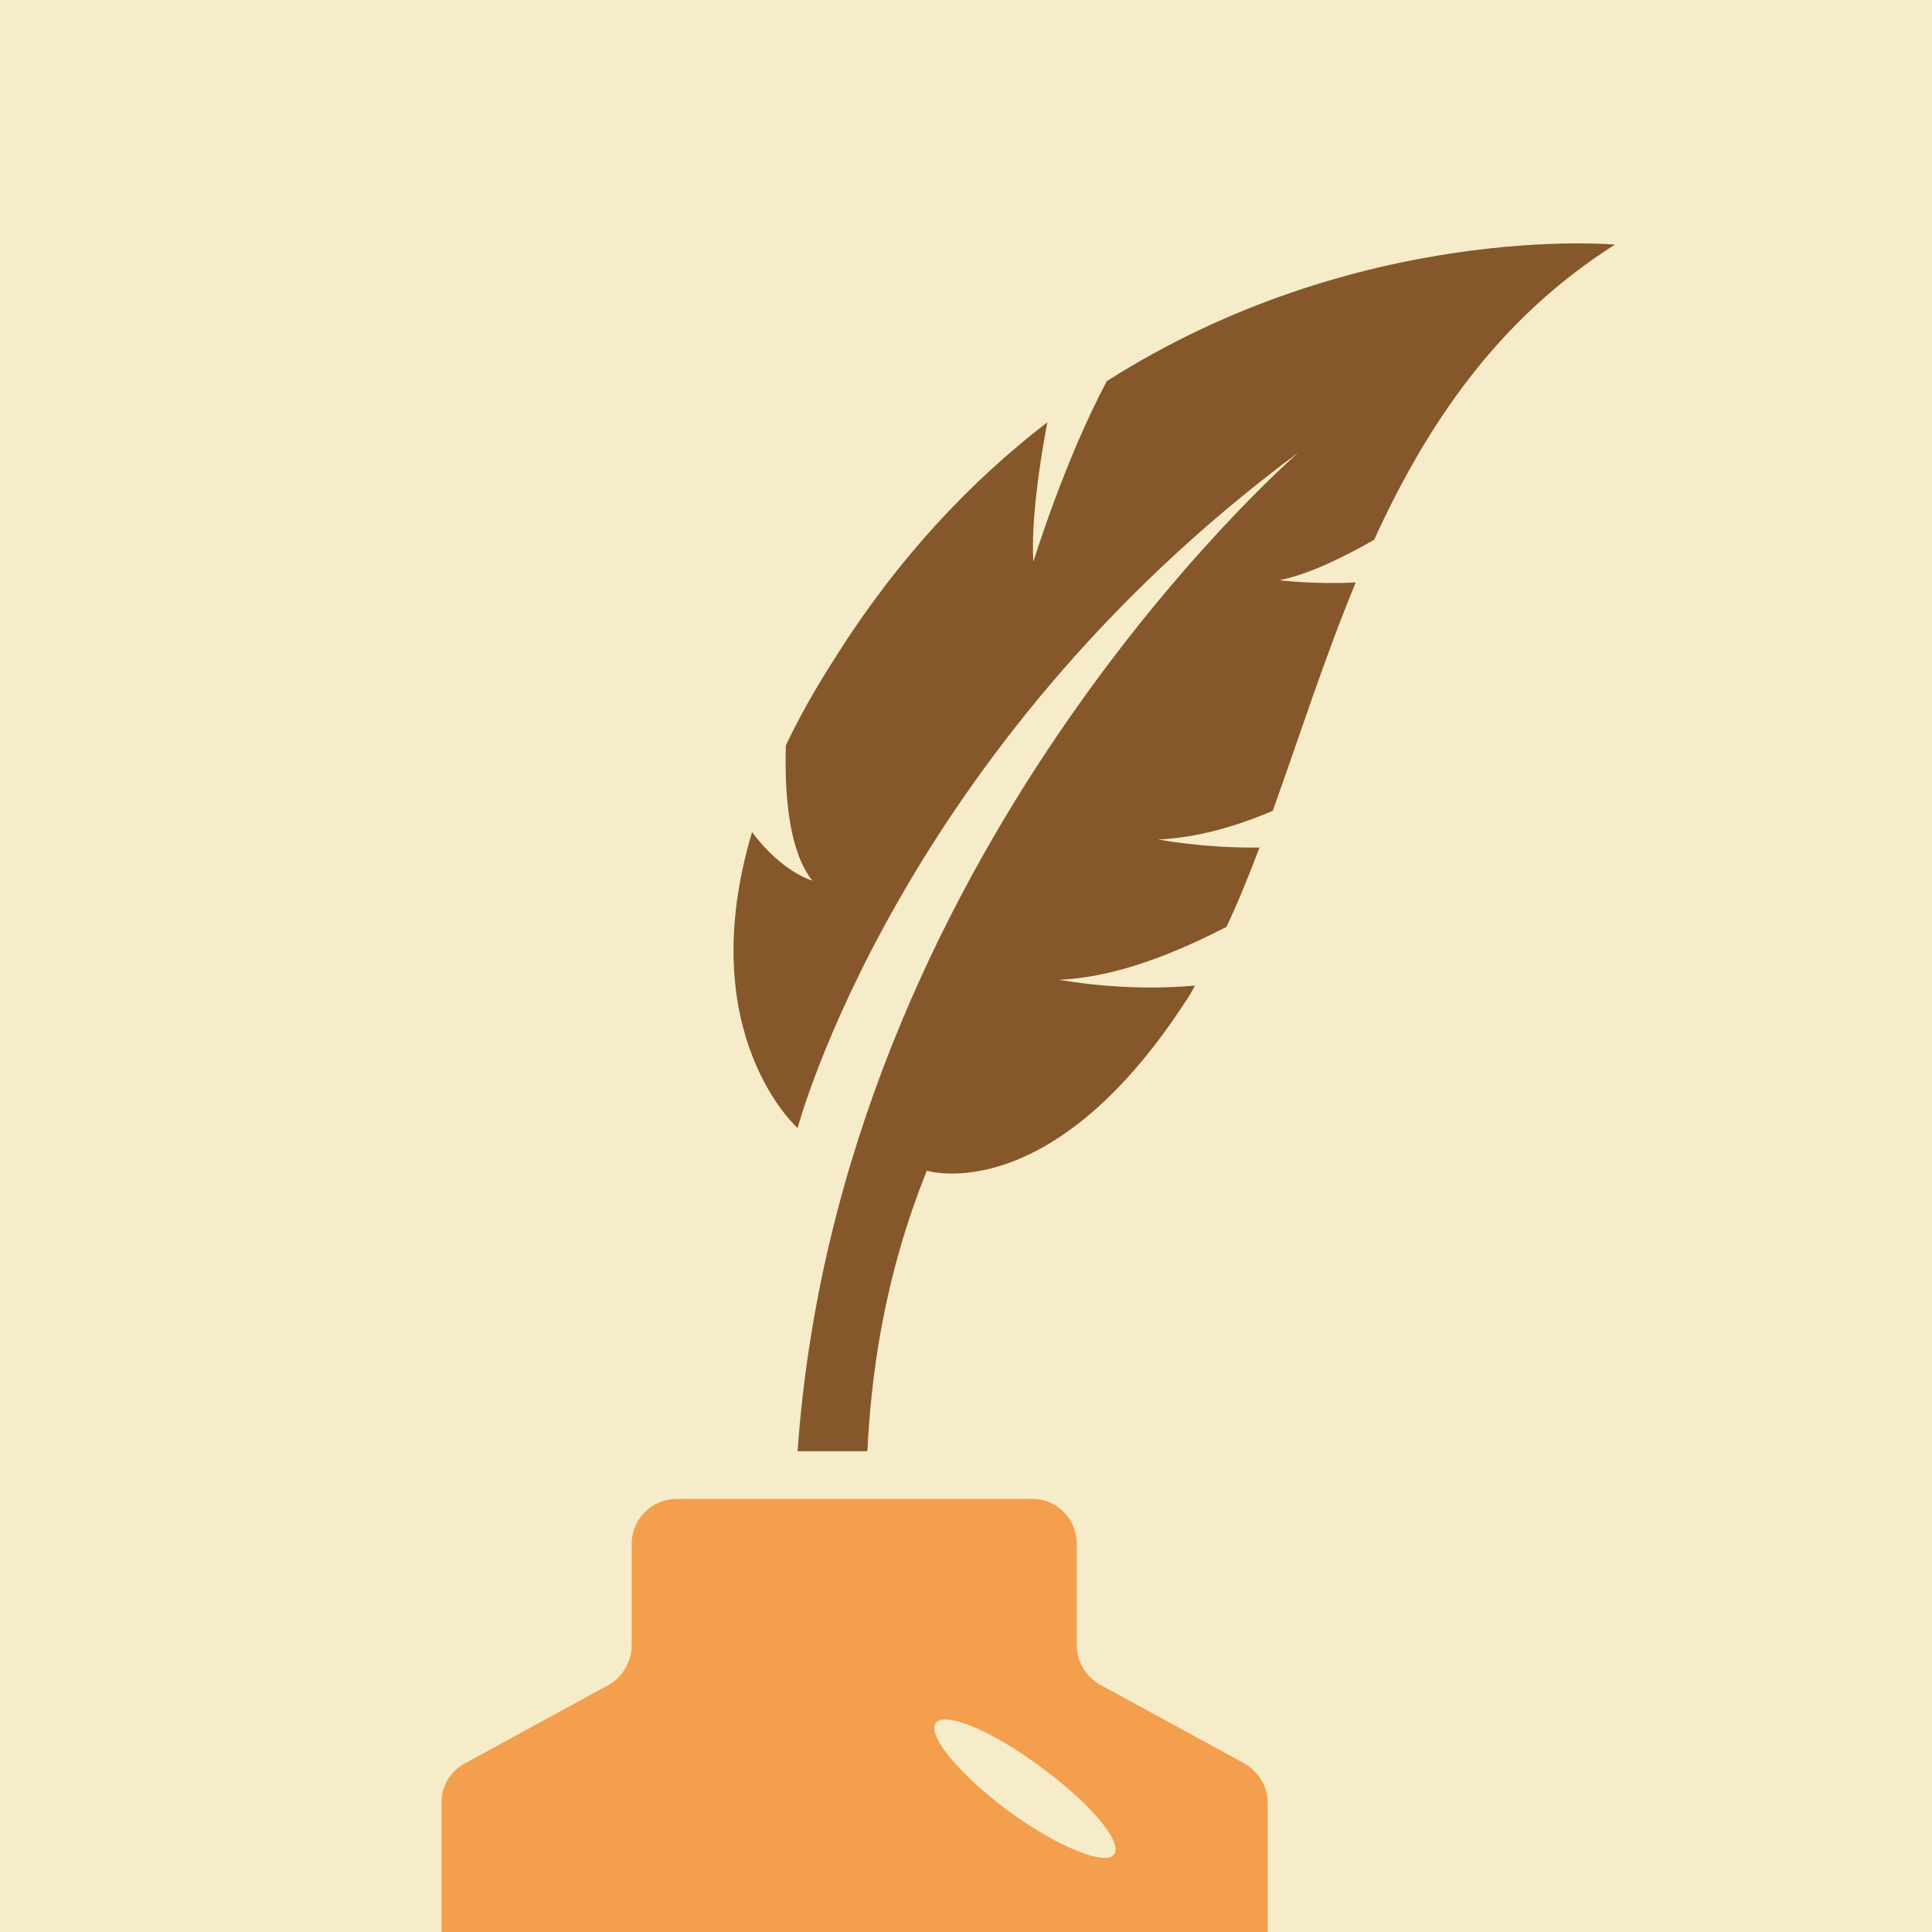 <svg xmlns="http://www.w3.org/2000/svg" width="1024" height="1024" fill="none" viewBox="0 0 1024 1024">
  <rect x="0" y="0" width="1024" height="1024" fill="#333333" stroke="none"/>
  <g clip-path="url(#a)">
    <path fill="#F6ECC9" d="M0 0h1024v1024H0z"/>
    <path fill="#F49F4D" fill-rule="evenodd" d="M671.896 955.221v203.569c0 12.85-10.899 23.75-23.744 23.75H257.744c-13.235 0-23.744-10.9-23.744-23.75V955.221c0-8.563 4.671-16.348 12.456-20.629l76.291-41.649c7.395-4.282 12.066-12.456 12.066-21.019v-53.715c0-13.235 10.899-23.744 23.744-23.744h188.782c12.845 0 23.354 10.509 23.354 23.744v53.715c0 8.563 4.671 16.737 12.456 21.019l76.291 41.649c7.396 4.281 12.456 12.066 12.456 20.629ZM551.62 936.538c-26.079-19.462-50.99-29.583-55.661-23.355-4.671 6.617 12.456 27.247 38.535 46.709 26.079 19.073 51.38 29.193 56.05 22.965 4.671-6.617-12.844-27.246-38.924-46.319Z" clip-rule="evenodd"/>
    <path fill="#86572A" d="M586.614 202.04c-22.576 42.428-38.924 95.754-38.924 95.754-1.167-20.241 2.725-49.045 7.396-73.956-40.481 31.139-79.405 72.009-113.269 126.114-10.12 15.829-18.554 30.88-25.301 45.152-.778 27.636 1.946 56.44 14.013 71.62 0 0-15.959-4.282-31.918-25.69-31.918 107.041 24.133 156.864 24.133 156.864S476.07 397.05 688.206 239.797c-7.395 6.617-243.275 214.471-265.462 529.367h36.978c1.946-38.535 8.174-90.693 31.528-148.69 0 0 65.393 20.63 137.013-89.525 1.817-2.595 3.503-5.449 5.06-8.563-38.145 3.503-72.009-3.114-72.009-3.114 31.139-1.168 63.835-15.181 88.747-28.026 6.228-13.234 12.066-27.636 17.516-42.038-29.972.39-53.716-4.281-53.716-4.281 20.241-.779 41.649-7.007 60.722-15.181 14.013-38.924 27.247-80.573 43.984-121.054-22.187 1.168-40.481-1.167-40.481-1.167 15.57-3.114 33.864-12.067 50.212-21.409 27.636-60.332 65.003-116.772 127.671-156.474 0 0-136.234-12.456-269.355 72.398Z"/>
  </g>
  <defs>
    <clipPath id="a">
      <path fill="#fff" d="M0 0h1024v1024H0z"/>
    </clipPath>
  </defs>
</svg>
